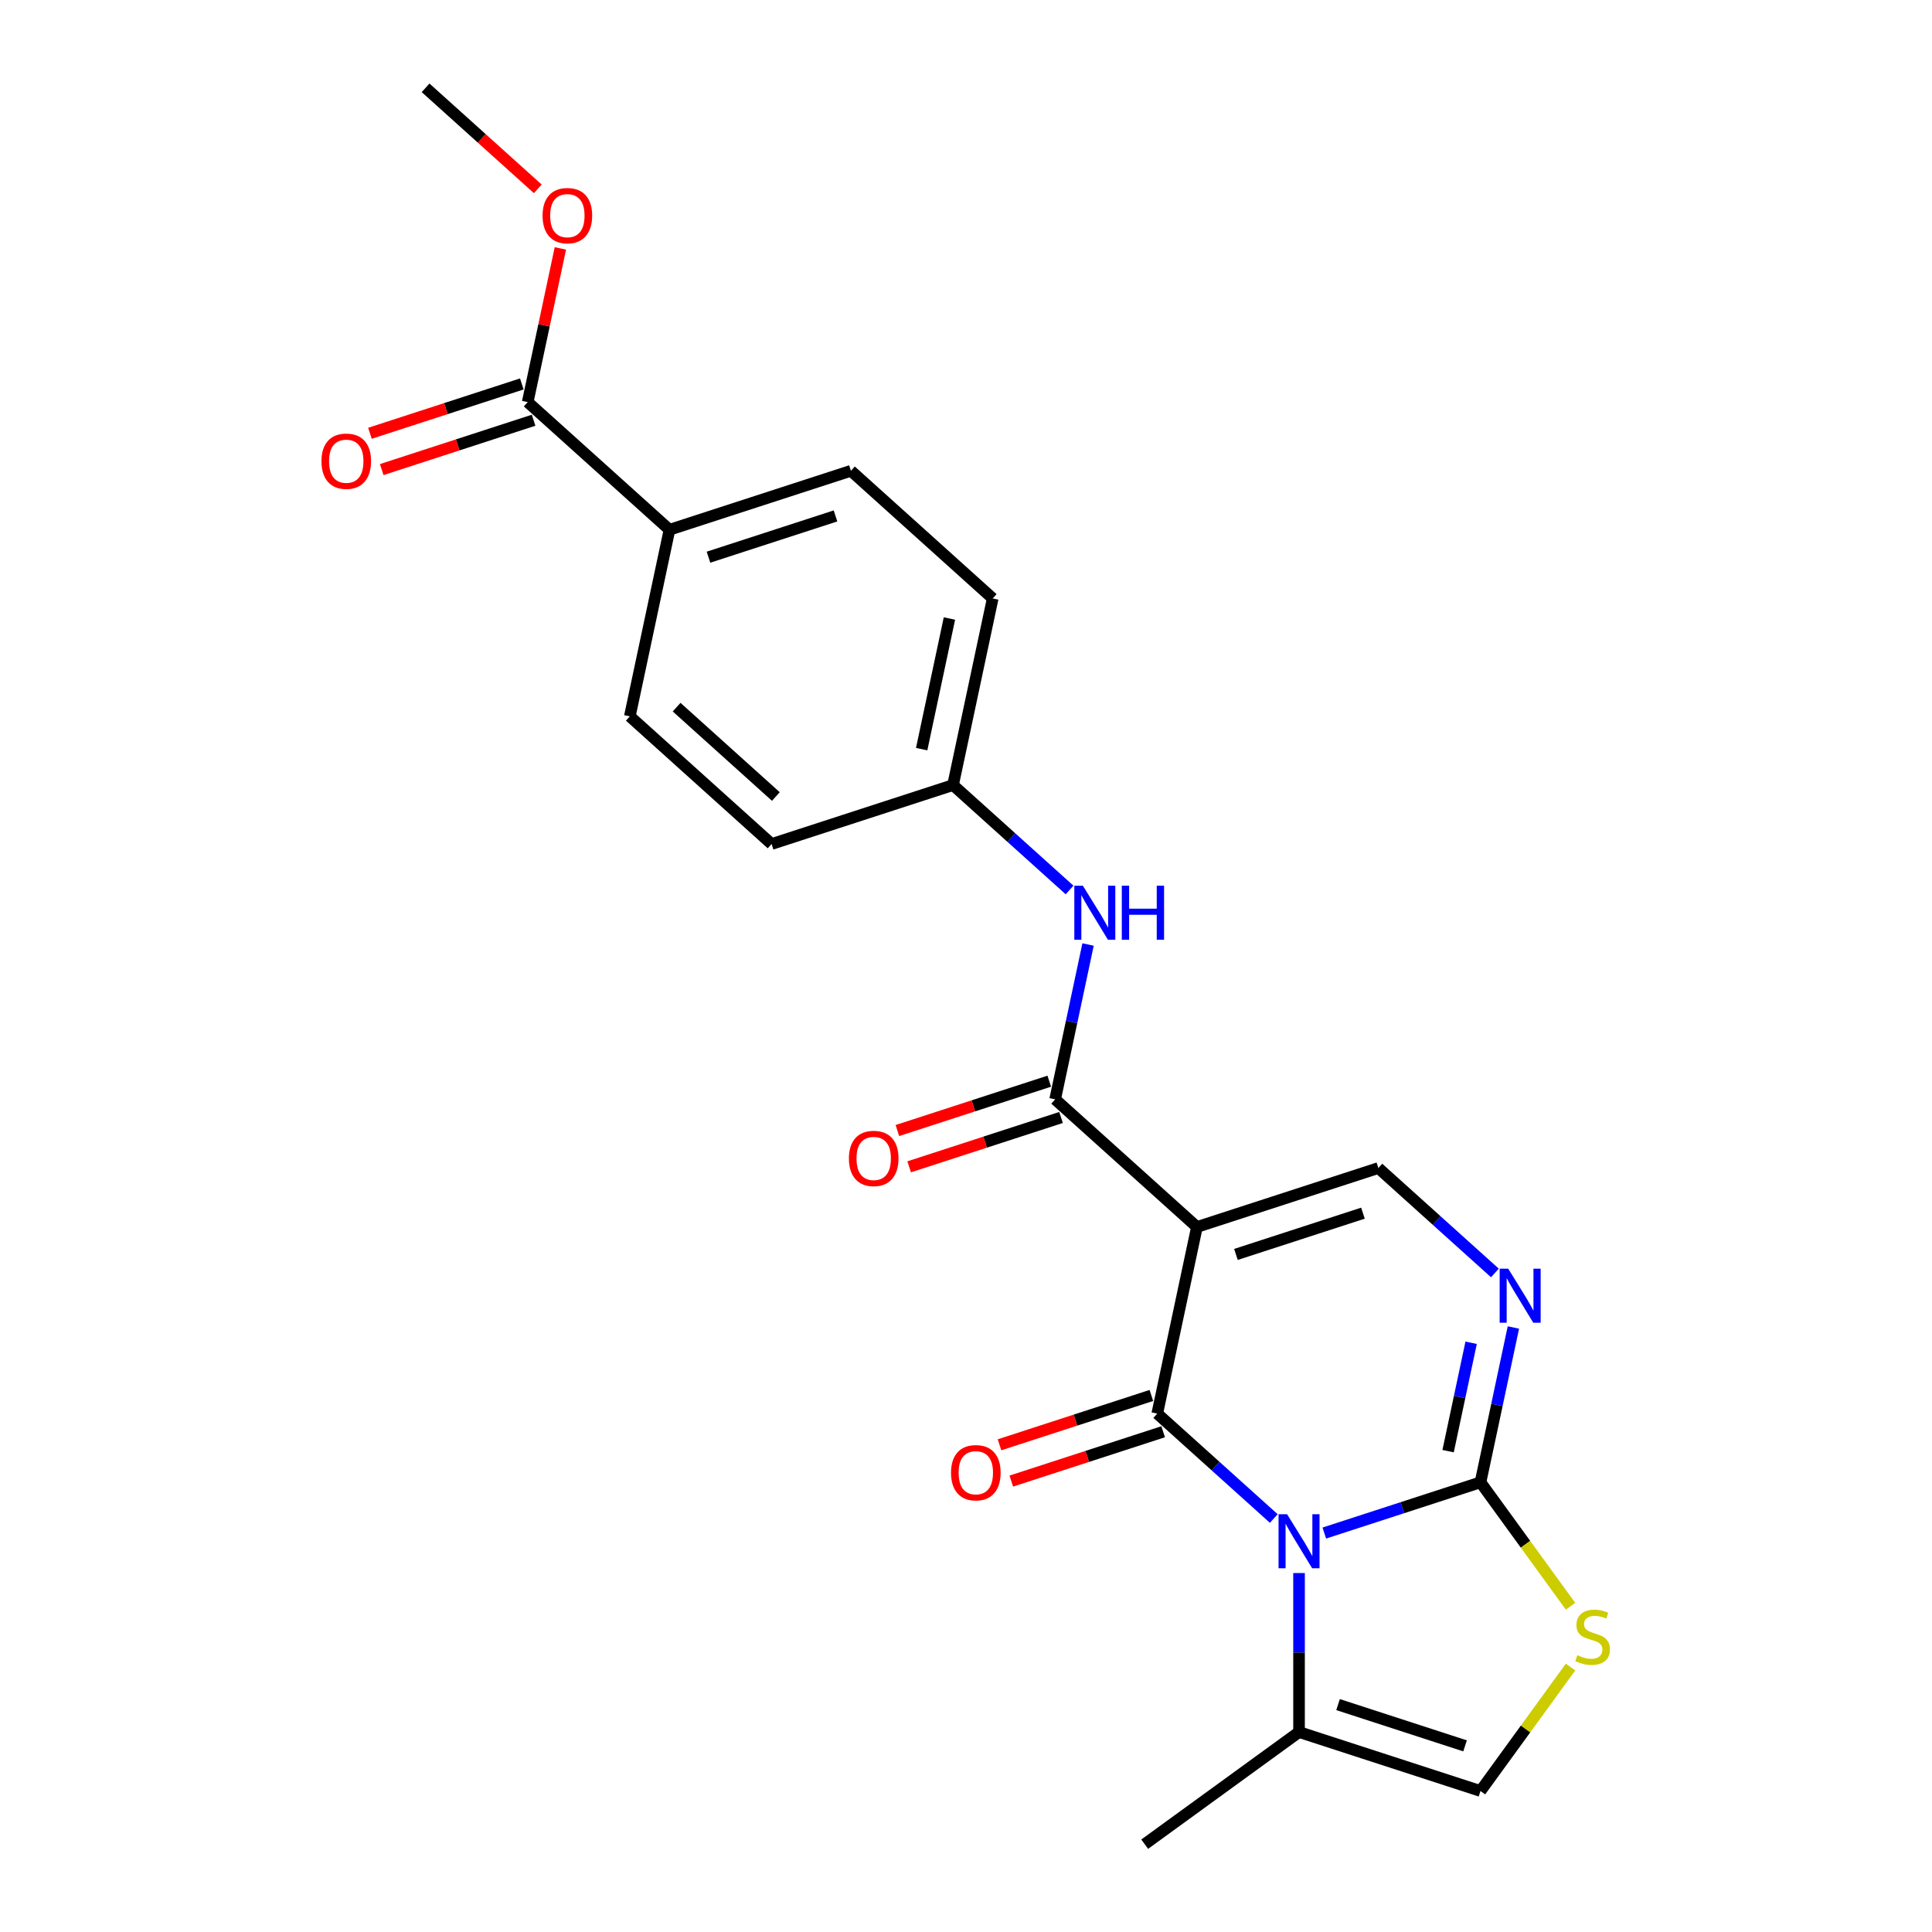 <?xml version='1.0' encoding='iso-8859-1'?>
<svg version='1.1' baseProfile='full'
              xmlns='http://www.w3.org/2000/svg'
                      xmlns:rdkit='http://www.rdkit.org/xml'
                      xmlns:xlink='http://www.w3.org/1999/xlink'
                  xml:space='preserve'
width='1000px' height='1000px' viewBox='0 0 1000 1000'>
<!-- END OF HEADER -->
<rect style='opacity:1.0;fill:#FFFFFF;stroke:none' width='1000' height='1000' x='0' y='0'> </rect>
<path class='bond-0' d='M 659.308,785.982 L 629.153,758.831' style='fill:none;fill-rule:evenodd;stroke:#0000FF;stroke-width:6px;stroke-linecap:butt;stroke-linejoin:miter;stroke-opacity:1' />
<path class='bond-0' d='M 629.153,758.831 L 598.998,731.679' style='fill:none;fill-rule:evenodd;stroke:#000000;stroke-width:6px;stroke-linecap:butt;stroke-linejoin:miter;stroke-opacity:1' />
<path class='bond-2' d='M 685.457,793.506 L 725.877,780.373' style='fill:none;fill-rule:evenodd;stroke:#0000FF;stroke-width:6px;stroke-linecap:butt;stroke-linejoin:miter;stroke-opacity:1' />
<path class='bond-2' d='M 725.877,780.373 L 766.298,767.239' style='fill:none;fill-rule:evenodd;stroke:#000000;stroke-width:6px;stroke-linecap:butt;stroke-linejoin:miter;stroke-opacity:1' />
<path class='bond-7' d='M 672.382,814.206 L 672.382,855.354' style='fill:none;fill-rule:evenodd;stroke:#0000FF;stroke-width:6px;stroke-linecap:butt;stroke-linejoin:miter;stroke-opacity:1' />
<path class='bond-7' d='M 672.382,855.354 L 672.382,896.503' style='fill:none;fill-rule:evenodd;stroke:#000000;stroke-width:6px;stroke-linecap:butt;stroke-linejoin:miter;stroke-opacity:1' />
<path class='bond-1' d='M 598.998,731.679 L 619.529,635.088' style='fill:none;fill-rule:evenodd;stroke:#000000;stroke-width:6px;stroke-linecap:butt;stroke-linejoin:miter;stroke-opacity:1' />
<path class='bond-11' d='M 595.947,722.287 L 556.642,735.058' style='fill:none;fill-rule:evenodd;stroke:#000000;stroke-width:6px;stroke-linecap:butt;stroke-linejoin:miter;stroke-opacity:1' />
<path class='bond-11' d='M 556.642,735.058 L 517.337,747.829' style='fill:none;fill-rule:evenodd;stroke:#FF0000;stroke-width:6px;stroke-linecap:butt;stroke-linejoin:miter;stroke-opacity:1' />
<path class='bond-11' d='M 602.05,741.07 L 562.745,753.841' style='fill:none;fill-rule:evenodd;stroke:#000000;stroke-width:6px;stroke-linecap:butt;stroke-linejoin:miter;stroke-opacity:1' />
<path class='bond-11' d='M 562.745,753.841 L 523.44,766.612' style='fill:none;fill-rule:evenodd;stroke:#FF0000;stroke-width:6px;stroke-linecap:butt;stroke-linejoin:miter;stroke-opacity:1' />
<path class='bond-4' d='M 619.529,635.088 L 546.145,569.013' style='fill:none;fill-rule:evenodd;stroke:#000000;stroke-width:6px;stroke-linecap:butt;stroke-linejoin:miter;stroke-opacity:1' />
<path class='bond-24' d='M 619.529,635.088 L 713.444,604.574' style='fill:none;fill-rule:evenodd;stroke:#000000;stroke-width:6px;stroke-linecap:butt;stroke-linejoin:miter;stroke-opacity:1' />
<path class='bond-24' d='M 639.719,649.294 L 705.46,627.934' style='fill:none;fill-rule:evenodd;stroke:#000000;stroke-width:6px;stroke-linecap:butt;stroke-linejoin:miter;stroke-opacity:1' />
<path class='bond-3' d='M 766.298,767.239 L 774.815,727.17' style='fill:none;fill-rule:evenodd;stroke:#000000;stroke-width:6px;stroke-linecap:butt;stroke-linejoin:miter;stroke-opacity:1' />
<path class='bond-3' d='M 774.815,727.17 L 783.332,687.101' style='fill:none;fill-rule:evenodd;stroke:#0000FF;stroke-width:6px;stroke-linecap:butt;stroke-linejoin:miter;stroke-opacity:1' />
<path class='bond-3' d='M 749.535,751.112 L 755.497,723.064' style='fill:none;fill-rule:evenodd;stroke:#000000;stroke-width:6px;stroke-linecap:butt;stroke-linejoin:miter;stroke-opacity:1' />
<path class='bond-3' d='M 755.497,723.064 L 761.458,695.015' style='fill:none;fill-rule:evenodd;stroke:#0000FF;stroke-width:6px;stroke-linecap:butt;stroke-linejoin:miter;stroke-opacity:1' />
<path class='bond-6' d='M 766.298,767.239 L 789.601,799.314' style='fill:none;fill-rule:evenodd;stroke:#000000;stroke-width:6px;stroke-linecap:butt;stroke-linejoin:miter;stroke-opacity:1' />
<path class='bond-6' d='M 789.601,799.314 L 812.905,831.39' style='fill:none;fill-rule:evenodd;stroke:#CCCC00;stroke-width:6px;stroke-linecap:butt;stroke-linejoin:miter;stroke-opacity:1' />
<path class='bond-5' d='M 773.754,658.877 L 743.599,631.725' style='fill:none;fill-rule:evenodd;stroke:#0000FF;stroke-width:6px;stroke-linecap:butt;stroke-linejoin:miter;stroke-opacity:1' />
<path class='bond-5' d='M 743.599,631.725 L 713.444,604.574' style='fill:none;fill-rule:evenodd;stroke:#000000;stroke-width:6px;stroke-linecap:butt;stroke-linejoin:miter;stroke-opacity:1' />
<path class='bond-9' d='M 546.145,569.013 L 554.662,528.943' style='fill:none;fill-rule:evenodd;stroke:#000000;stroke-width:6px;stroke-linecap:butt;stroke-linejoin:miter;stroke-opacity:1' />
<path class='bond-9' d='M 554.662,528.943 L 563.179,488.874' style='fill:none;fill-rule:evenodd;stroke:#0000FF;stroke-width:6px;stroke-linecap:butt;stroke-linejoin:miter;stroke-opacity:1' />
<path class='bond-13' d='M 543.093,559.621 L 503.789,572.392' style='fill:none;fill-rule:evenodd;stroke:#000000;stroke-width:6px;stroke-linecap:butt;stroke-linejoin:miter;stroke-opacity:1' />
<path class='bond-13' d='M 503.789,572.392 L 464.484,585.163' style='fill:none;fill-rule:evenodd;stroke:#FF0000;stroke-width:6px;stroke-linecap:butt;stroke-linejoin:miter;stroke-opacity:1' />
<path class='bond-13' d='M 549.196,578.404 L 509.892,591.175' style='fill:none;fill-rule:evenodd;stroke:#000000;stroke-width:6px;stroke-linecap:butt;stroke-linejoin:miter;stroke-opacity:1' />
<path class='bond-13' d='M 509.892,591.175 L 470.587,603.946' style='fill:none;fill-rule:evenodd;stroke:#FF0000;stroke-width:6px;stroke-linecap:butt;stroke-linejoin:miter;stroke-opacity:1' />
<path class='bond-23' d='M 812.905,862.868 L 789.601,894.943' style='fill:none;fill-rule:evenodd;stroke:#CCCC00;stroke-width:6px;stroke-linecap:butt;stroke-linejoin:miter;stroke-opacity:1' />
<path class='bond-23' d='M 789.601,894.943 L 766.298,927.018' style='fill:none;fill-rule:evenodd;stroke:#000000;stroke-width:6px;stroke-linecap:butt;stroke-linejoin:miter;stroke-opacity:1' />
<path class='bond-8' d='M 672.382,896.503 L 766.298,927.018' style='fill:none;fill-rule:evenodd;stroke:#000000;stroke-width:6px;stroke-linecap:butt;stroke-linejoin:miter;stroke-opacity:1' />
<path class='bond-8' d='M 692.573,882.297 L 758.313,903.657' style='fill:none;fill-rule:evenodd;stroke:#000000;stroke-width:6px;stroke-linecap:butt;stroke-linejoin:miter;stroke-opacity:1' />
<path class='bond-21' d='M 672.382,896.503 L 592.493,954.545' style='fill:none;fill-rule:evenodd;stroke:#000000;stroke-width:6px;stroke-linecap:butt;stroke-linejoin:miter;stroke-opacity:1' />
<path class='bond-15' d='M 553.601,460.65 L 523.446,433.499' style='fill:none;fill-rule:evenodd;stroke:#0000FF;stroke-width:6px;stroke-linecap:butt;stroke-linejoin:miter;stroke-opacity:1' />
<path class='bond-15' d='M 523.446,433.499 L 493.291,406.347' style='fill:none;fill-rule:evenodd;stroke:#000000;stroke-width:6px;stroke-linecap:butt;stroke-linejoin:miter;stroke-opacity:1' />
<path class='bond-10' d='M 273.138,208.12 L 346.523,274.196' style='fill:none;fill-rule:evenodd;stroke:#000000;stroke-width:6px;stroke-linecap:butt;stroke-linejoin:miter;stroke-opacity:1' />
<path class='bond-14' d='M 270.087,198.729 L 230.782,211.5' style='fill:none;fill-rule:evenodd;stroke:#000000;stroke-width:6px;stroke-linecap:butt;stroke-linejoin:miter;stroke-opacity:1' />
<path class='bond-14' d='M 230.782,211.5 L 191.478,224.271' style='fill:none;fill-rule:evenodd;stroke:#FF0000;stroke-width:6px;stroke-linecap:butt;stroke-linejoin:miter;stroke-opacity:1' />
<path class='bond-14' d='M 276.19,217.512 L 236.885,230.283' style='fill:none;fill-rule:evenodd;stroke:#000000;stroke-width:6px;stroke-linecap:butt;stroke-linejoin:miter;stroke-opacity:1' />
<path class='bond-14' d='M 236.885,230.283 L 197.581,243.054' style='fill:none;fill-rule:evenodd;stroke:#FF0000;stroke-width:6px;stroke-linecap:butt;stroke-linejoin:miter;stroke-opacity:1' />
<path class='bond-18' d='M 273.138,208.12 L 281.593,168.347' style='fill:none;fill-rule:evenodd;stroke:#000000;stroke-width:6px;stroke-linecap:butt;stroke-linejoin:miter;stroke-opacity:1' />
<path class='bond-18' d='M 281.593,168.347 L 290.047,128.574' style='fill:none;fill-rule:evenodd;stroke:#FF0000;stroke-width:6px;stroke-linecap:butt;stroke-linejoin:miter;stroke-opacity:1' />
<path class='bond-12' d='M 346.523,274.196 L 440.438,243.681' style='fill:none;fill-rule:evenodd;stroke:#000000;stroke-width:6px;stroke-linecap:butt;stroke-linejoin:miter;stroke-opacity:1' />
<path class='bond-12' d='M 366.713,288.402 L 432.454,267.041' style='fill:none;fill-rule:evenodd;stroke:#000000;stroke-width:6px;stroke-linecap:butt;stroke-linejoin:miter;stroke-opacity:1' />
<path class='bond-25' d='M 346.523,274.196 L 325.992,370.786' style='fill:none;fill-rule:evenodd;stroke:#000000;stroke-width:6px;stroke-linecap:butt;stroke-linejoin:miter;stroke-opacity:1' />
<path class='bond-19' d='M 493.291,406.347 L 399.376,436.862' style='fill:none;fill-rule:evenodd;stroke:#000000;stroke-width:6px;stroke-linecap:butt;stroke-linejoin:miter;stroke-opacity:1' />
<path class='bond-20' d='M 493.291,406.347 L 513.822,309.757' style='fill:none;fill-rule:evenodd;stroke:#000000;stroke-width:6px;stroke-linecap:butt;stroke-linejoin:miter;stroke-opacity:1' />
<path class='bond-20' d='M 477.053,387.752 L 491.425,320.139' style='fill:none;fill-rule:evenodd;stroke:#000000;stroke-width:6px;stroke-linecap:butt;stroke-linejoin:miter;stroke-opacity:1' />
<path class='bond-16' d='M 325.992,370.786 L 399.376,436.862' style='fill:none;fill-rule:evenodd;stroke:#000000;stroke-width:6px;stroke-linecap:butt;stroke-linejoin:miter;stroke-opacity:1' />
<path class='bond-16' d='M 350.215,366.021 L 401.584,412.274' style='fill:none;fill-rule:evenodd;stroke:#000000;stroke-width:6px;stroke-linecap:butt;stroke-linejoin:miter;stroke-opacity:1' />
<path class='bond-17' d='M 440.438,243.681 L 513.822,309.757' style='fill:none;fill-rule:evenodd;stroke:#000000;stroke-width:6px;stroke-linecap:butt;stroke-linejoin:miter;stroke-opacity:1' />
<path class='bond-22' d='M 278.363,97.749 L 249.324,71.602' style='fill:none;fill-rule:evenodd;stroke:#FF0000;stroke-width:6px;stroke-linecap:butt;stroke-linejoin:miter;stroke-opacity:1' />
<path class='bond-22' d='M 249.324,71.602 L 220.285,45.455' style='fill:none;fill-rule:evenodd;stroke:#000000;stroke-width:6px;stroke-linecap:butt;stroke-linejoin:miter;stroke-opacity:1' />
<path  class='atom-0' d='M 666.201 783.772
L 675.365 798.584
Q 676.273 800.045, 677.735 802.692
Q 679.196 805.338, 679.275 805.496
L 679.275 783.772
L 682.988 783.772
L 682.988 811.737
L 679.156 811.737
L 669.321 795.542
Q 668.176 793.646, 666.951 791.474
Q 665.766 789.302, 665.411 788.63
L 665.411 811.737
L 661.777 811.737
L 661.777 783.772
L 666.201 783.772
' fill='#0000FF'/>
<path  class='atom-4' d='M 780.647 656.666
L 789.811 671.479
Q 790.719 672.94, 792.181 675.586
Q 793.642 678.233, 793.721 678.391
L 793.721 656.666
L 797.434 656.666
L 797.434 684.632
L 793.603 684.632
L 783.767 668.437
Q 782.622 666.541, 781.397 664.369
Q 780.212 662.196, 779.857 661.525
L 779.857 684.632
L 776.223 684.632
L 776.223 656.666
L 780.647 656.666
' fill='#0000FF'/>
<path  class='atom-7' d='M 816.441 856.727
Q 816.757 856.845, 818.06 857.398
Q 819.363 857.951, 820.785 858.307
Q 822.247 858.623, 823.669 858.623
Q 826.315 858.623, 827.856 857.359
Q 829.396 856.055, 829.396 853.804
Q 829.396 852.263, 828.606 851.315
Q 827.856 850.367, 826.671 849.854
Q 825.486 849.34, 823.511 848.748
Q 821.022 847.997, 819.521 847.287
Q 818.06 846.576, 816.993 845.075
Q 815.967 843.574, 815.967 841.046
Q 815.967 837.53, 818.336 835.358
Q 820.746 833.185, 825.486 833.185
Q 828.725 833.185, 832.398 834.726
L 831.49 837.767
Q 828.132 836.385, 825.604 836.385
Q 822.879 836.385, 821.378 837.53
Q 819.877 838.636, 819.916 840.572
Q 819.916 842.073, 820.667 842.981
Q 821.457 843.89, 822.563 844.403
Q 823.708 844.917, 825.604 845.509
Q 828.132 846.299, 829.633 847.089
Q 831.134 847.879, 832.201 849.498
Q 833.307 851.078, 833.307 853.804
Q 833.307 857.675, 830.7 859.768
Q 828.132 861.822, 823.827 861.822
Q 821.338 861.822, 819.442 861.269
Q 817.586 860.756, 815.374 859.847
L 816.441 856.727
' fill='#CCCC00'/>
<path  class='atom-10' d='M 560.494 458.44
L 569.658 473.252
Q 570.566 474.713, 572.028 477.36
Q 573.489 480.006, 573.568 480.164
L 573.568 458.44
L 577.281 458.44
L 577.281 486.405
L 573.45 486.405
L 563.614 470.211
Q 562.469 468.315, 561.244 466.142
Q 560.059 463.97, 559.704 463.298
L 559.704 486.405
L 556.07 486.405
L 556.07 458.44
L 560.494 458.44
' fill='#0000FF'/>
<path  class='atom-10' d='M 580.639 458.44
L 584.431 458.44
L 584.431 470.329
L 598.729 470.329
L 598.729 458.44
L 602.521 458.44
L 602.521 486.405
L 598.729 486.405
L 598.729 473.489
L 584.431 473.489
L 584.431 486.405
L 580.639 486.405
L 580.639 458.44
' fill='#0000FF'/>
<path  class='atom-12' d='M 492.246 762.273
Q 492.246 755.558, 495.564 751.805
Q 498.881 748.053, 505.083 748.053
Q 511.284 748.053, 514.602 751.805
Q 517.92 755.558, 517.92 762.273
Q 517.92 769.067, 514.563 772.938
Q 511.205 776.769, 505.083 776.769
Q 498.921 776.769, 495.564 772.938
Q 492.246 769.106, 492.246 762.273
M 505.083 773.609
Q 509.349 773.609, 511.64 770.765
Q 513.97 767.882, 513.97 762.273
Q 513.97 756.782, 511.64 754.017
Q 509.349 751.213, 505.083 751.213
Q 500.817 751.213, 498.486 753.978
Q 496.196 756.743, 496.196 762.273
Q 496.196 767.921, 498.486 770.765
Q 500.817 773.609, 505.083 773.609
' fill='#FF0000'/>
<path  class='atom-14' d='M 439.392 599.607
Q 439.392 592.892, 442.71 589.14
Q 446.028 585.387, 452.229 585.387
Q 458.431 585.387, 461.749 589.14
Q 465.067 592.892, 465.067 599.607
Q 465.067 606.401, 461.709 610.272
Q 458.352 614.103, 452.229 614.103
Q 446.068 614.103, 442.71 610.272
Q 439.392 606.44, 439.392 599.607
M 452.229 610.943
Q 456.495 610.943, 458.786 608.099
Q 461.117 605.216, 461.117 599.607
Q 461.117 594.116, 458.786 591.351
Q 456.495 588.547, 452.229 588.547
Q 447.964 588.547, 445.633 591.312
Q 443.342 594.077, 443.342 599.607
Q 443.342 605.255, 445.633 608.099
Q 447.964 610.943, 452.229 610.943
' fill='#FF0000'/>
<path  class='atom-15' d='M 166.386 238.714
Q 166.386 231.999, 169.704 228.247
Q 173.022 224.495, 179.223 224.495
Q 185.425 224.495, 188.743 228.247
Q 192.061 231.999, 192.061 238.714
Q 192.061 245.508, 188.703 249.379
Q 185.346 253.211, 179.223 253.211
Q 173.061 253.211, 169.704 249.379
Q 166.386 245.548, 166.386 238.714
M 179.223 250.051
Q 183.489 250.051, 185.78 247.207
Q 188.111 244.323, 188.111 238.714
Q 188.111 233.224, 185.78 230.459
Q 183.489 227.655, 179.223 227.655
Q 174.957 227.655, 172.627 230.42
Q 170.336 233.184, 170.336 238.714
Q 170.336 244.363, 172.627 247.207
Q 174.957 250.051, 179.223 250.051
' fill='#FF0000'/>
<path  class='atom-19' d='M 280.832 111.609
Q 280.832 104.894, 284.15 101.142
Q 287.468 97.389, 293.669 97.389
Q 299.871 97.389, 303.189 101.142
Q 306.507 104.894, 306.507 111.609
Q 306.507 118.403, 303.149 122.274
Q 299.792 126.105, 293.669 126.105
Q 287.508 126.105, 284.15 122.274
Q 280.832 118.442, 280.832 111.609
M 293.669 122.945
Q 297.935 122.945, 300.226 120.101
Q 302.557 117.218, 302.557 111.609
Q 302.557 106.119, 300.226 103.354
Q 297.935 100.549, 293.669 100.549
Q 289.403 100.549, 287.073 103.314
Q 284.782 106.079, 284.782 111.609
Q 284.782 117.257, 287.073 120.101
Q 289.403 122.945, 293.669 122.945
' fill='#FF0000'/>
</svg>

